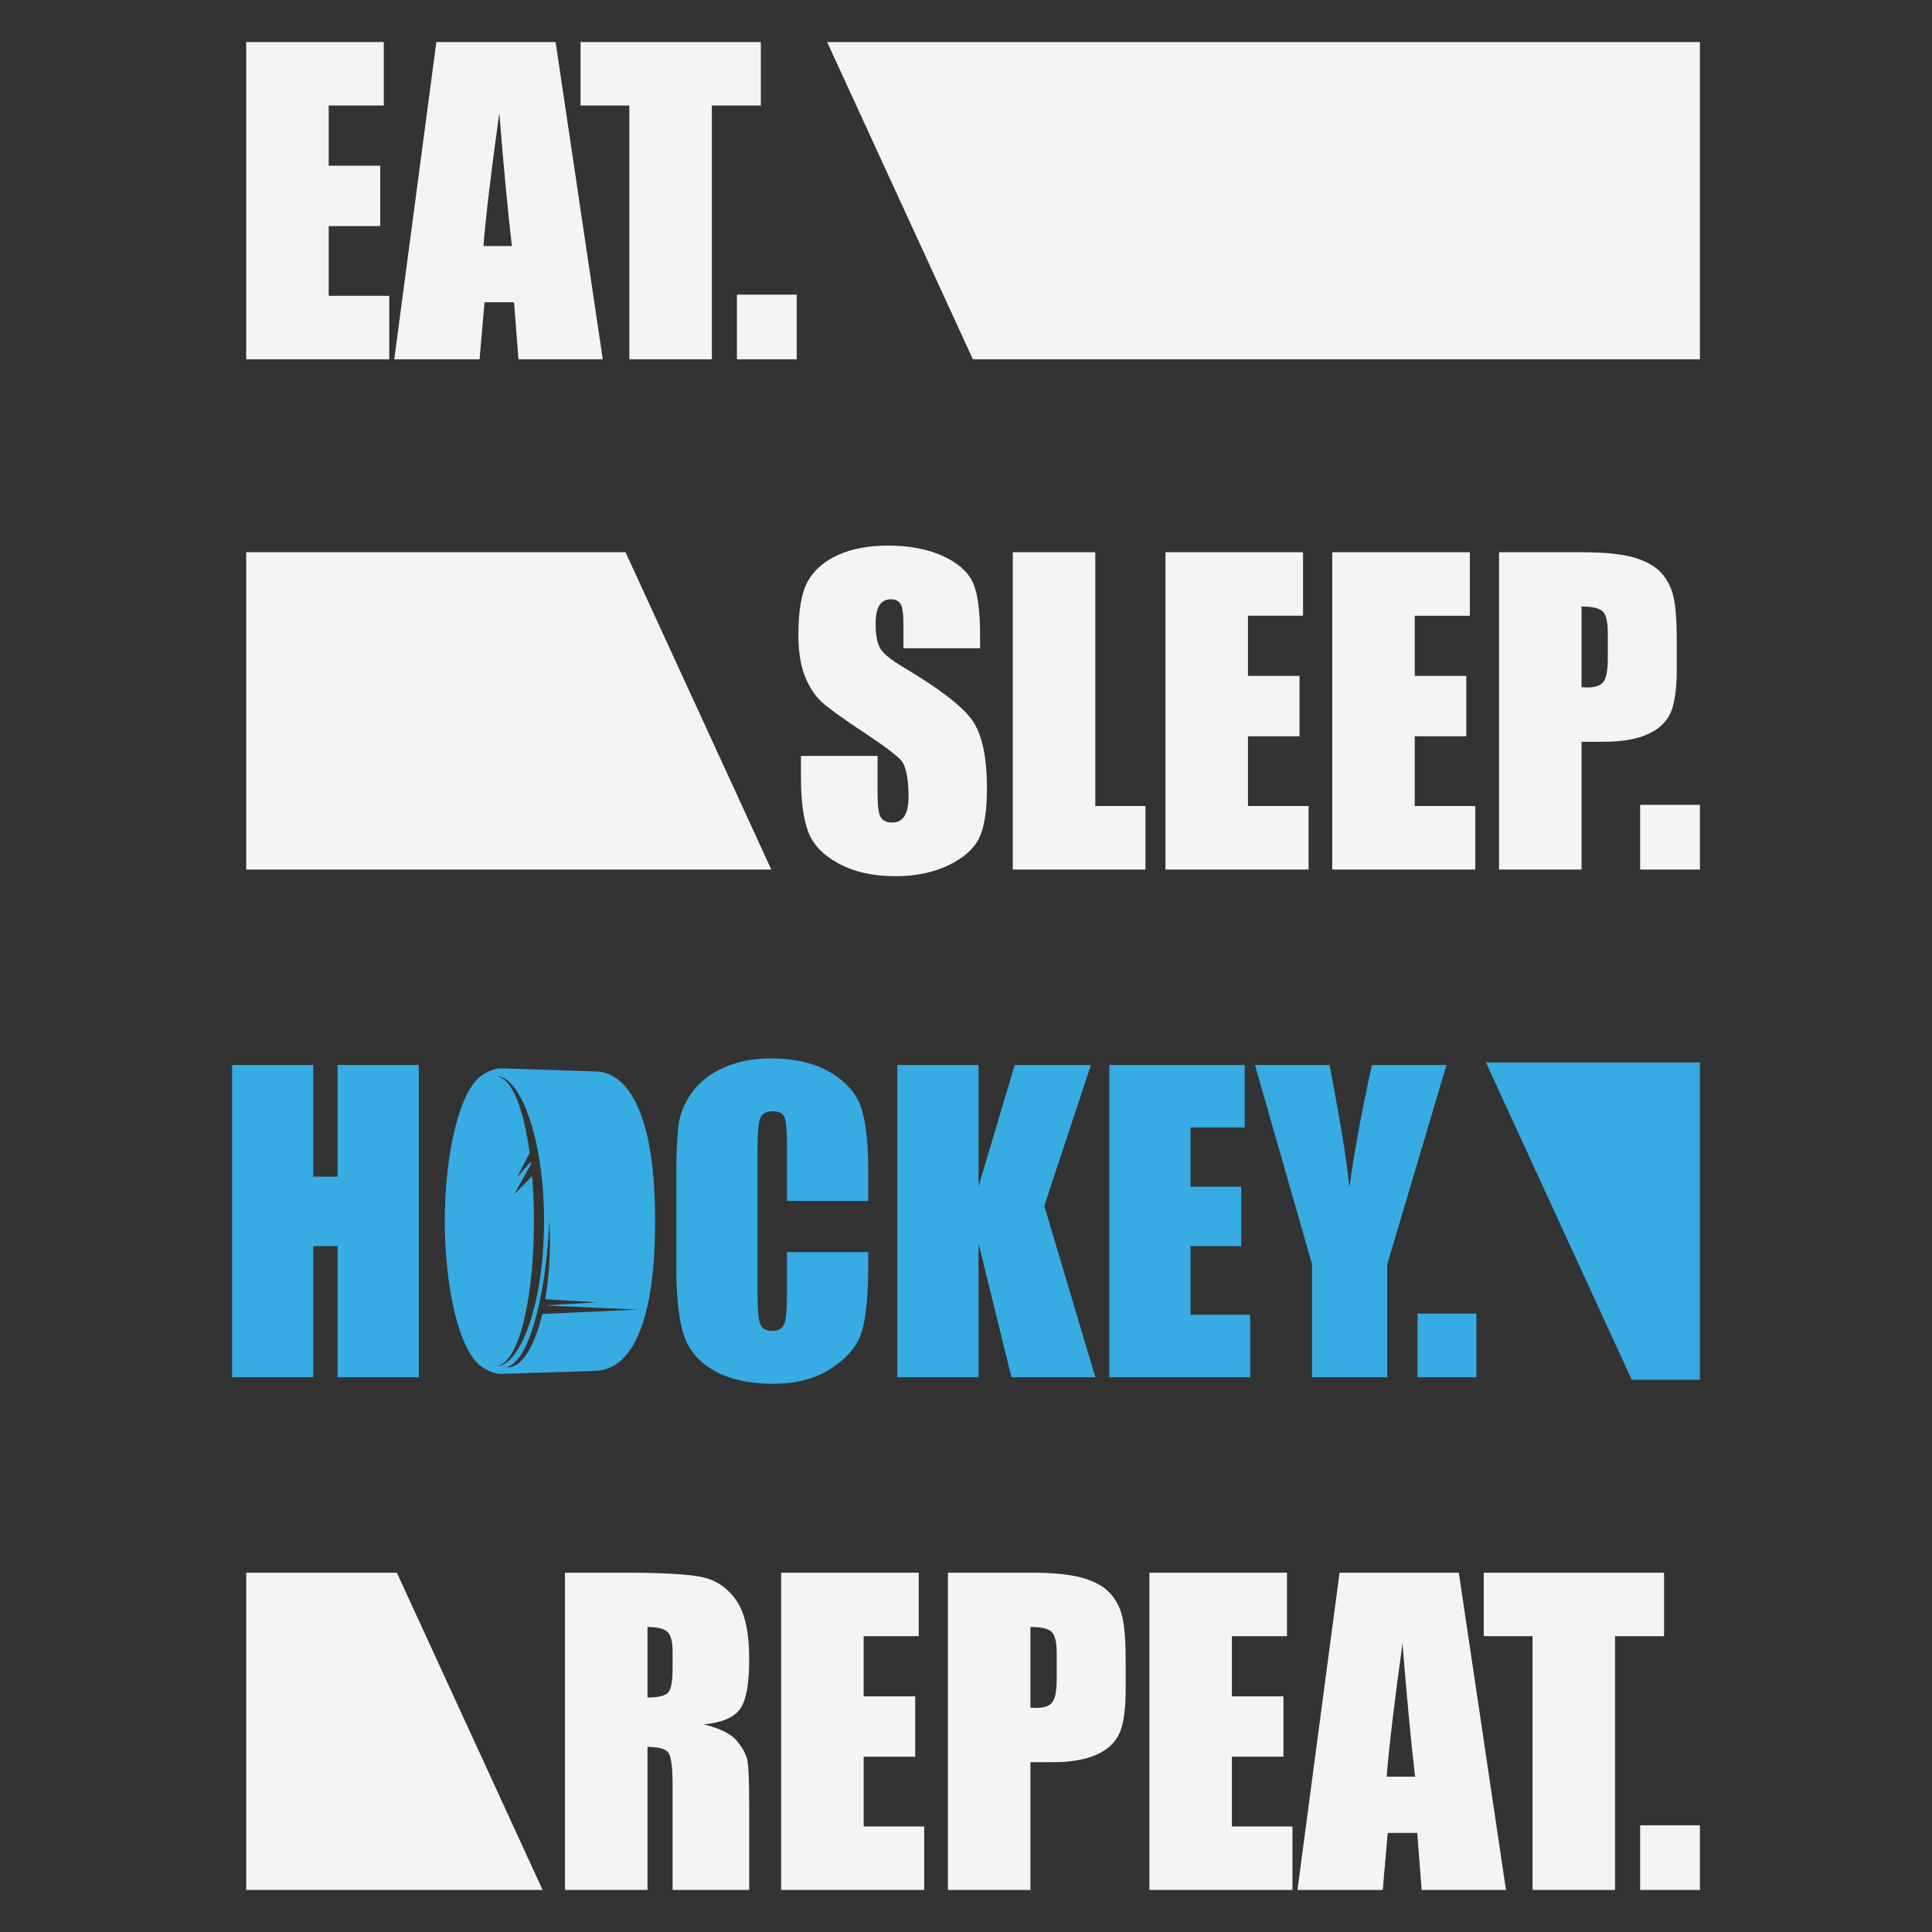 <?xml version="1.0" encoding="UTF-8"?> <!-- Creator: CorelDRAW 2019 (64-Bit Not for commercial use) --> <svg xmlns="http://www.w3.org/2000/svg" xmlns:xlink="http://www.w3.org/1999/xlink" xmlns:xodm="http://www.corel.com/coreldraw/odm/2003" xml:space="preserve" width="12in" height="12in" version="1.1" style="shape-rendering:geometricPrecision; text-rendering:geometricPrecision; image-rendering:optimizeQuality; fill-rule:evenodd; clip-rule:evenodd" viewBox="0 0 12000 12000"><rect x="0" y="0" width="12000" height="12000" fill="#333333" stroke="none"/> <defs> <style type="text/css"> <![CDATA[ .fil0 {fill:#F3F4F4;fill-rule:nonzero} .fil1 {fill:#36ACE2;fill-rule:nonzero} ]]> </style> </defs> <g id="Layer_x0020_1">  <path class="fil0" d="M8093.46 3824.5l0 -394.4 -854.52 0 0 1970.76 888.61 0 0 -394.4 -376.14 0 0 -433.35 320.13 0 0 -374.9 -320.13 0 0 -373.71 342.04 0zm-1530.09 6604.66c0,73.04 -9.15,121.12 -27.39,144.24 -18.28,23.13 -50.95,34.69 -98.01,34.69 -10.55,0 -23.13,-0.39 -37.73,-1.21l0 -501.54c66.51,0 110.34,10.18 131.46,30.46 21.09,20.29 31.67,64.1 31.67,131.46l0 161.89zm331.69 -533.16c-37.74,-41.4 -94.15,-73.03 -169.19,-94.95 -75.08,-21.92 -182.41,-32.86 -321.98,-32.86l-516.12 0 0 1970.76 512.48 0 0 -793.66 137.54 0c112,0 202.68,-15.42 272.06,-46.25 69.4,-30.84 117.06,-75.06 143.03,-132.69 25.97,-57.61 38.96,-149.32 38.96,-275.09l0 -171.64c0,-123.35 -6.69,-214.43 -20.09,-273.29 -13.39,-58.81 -38.95,-108.95 -76.68,-150.32zm-91.91 -6465.9l-512.46 0 0 1970.76 824.07 0 0 -394.4 -311.61 0 0 -1576.36zm848.45 7481.09l320.12 0 0 -374.91 -320.12 0 0 -373.71 342.04 0 0 -394.39 -854.52 0 0 1970.76 888.6 0 0 -394.41 -376.12 0 0 -433.34zm961.28 124.17c13.35,-174.44 46.13,-450.37 98.35,-827.76 26.09,328.64 52.1,604.53 78.06,827.76l-176.41 0zm-292.69 -1267.18l-261.41 1970.76 529.81 0 30.8 -354.24 183.32 0 27.51 354.24 523.72 0 -293.06 -1970.76 -740.7 0zm-3182.77 -9507.12l905.48 1970.76 4515.53 0 0 -1970.76 -5421.01 0zm5049.76 5139.8l371.26 0 0 -401.69 -371.26 0 0 401.69zm-363.98 -1633.58c66.52,0 110.35,10.16 131.47,30.45 21.09,20.27 31.65,64.11 31.65,131.46l0 161.89c0,73.04 -9.14,121.13 -27.39,144.24 -18.26,23.13 -50.95,34.7 -97.99,34.7 -10.57,0 -23.13,-0.41 -37.74,-1.22l0 -501.52zm137.56 839.93c111.98,0 202.67,-15.42 272.06,-46.28 69.39,-30.81 117.05,-75.04 143.03,-132.68 25.96,-57.61 38.95,-149.31 38.95,-275.09l0 -171.64c0,-123.36 -6.69,-214.43 -20.09,-273.28 -13.39,-58.82 -38.94,-108.94 -76.69,-150.33 -37.72,-41.39 -94.15,-73.03 -169.2,-94.94 -75.07,-21.92 -182.39,-32.87 -321.96,-32.87l-516.13 0 0 1970.76 512.46 0 0 -793.65 137.56 0zm374.91 5160.98l-1119.88 0 0 394.39 303.11 0 0 1576.37 512.46 0 0 -1576.37 304.31 0 0 -394.39zm-148.5 1970.76l371.26 0 0 -401.71 -371.26 0 0 401.71zm-1057.83 -7914.44l0 -394.4 -854.52 0 0 1970.76 888.6 0 0 -394.4 -376.14 0 0 -433.35 320.15 0 0 -374.9 -320.15 0 0 -373.71 342.06 0zm-4552.1 -1592.68l371.27 0 0 -401.69 -371.27 0 0 401.69zm-1475.94 -1531.33c26.1,328.63 52.13,604.53 78.07,827.75l-176.41 0c13.35,-174.46 46.14,-450.39 98.35,-827.75zm-91.83 1177.09l183.31 0 27.51 354.24 523.72 0 -293.07 -1970.76 -740.7 0 -261.41 1970.76 529.81 0 30.81 -354.24zm-591.67 -40.17l-376.14 0 0 -433.35 320.15 0 0 -374.91 -320.15 0 0 -373.71 342.06 0 0 -394.39 -854.52 0 0 1970.76 888.6 0 0 -394.41zm1491.16 394.41l512.46 0 0 -1576.37 304.33 0 0 -394.39 -1119.89 0 0 394.39 303.1 0 0 1576.37zm1455.37 8679.37l320.15 0 0 -374.91 -320.15 0 0 -373.71 342.06 0 0 -394.39 -854.52 0 0 1970.76 888.61 0 0 -394.41 -376.15 0 0 -433.34zm-261.7 -6552.31c41.39,38.14 125.77,99.41 253.19,183.8 127.39,83.59 207.33,143.24 239.8,178.95 31.65,35.7 47.47,111.59 47.47,227.63 0,52.76 -8.33,92.52 -24.95,119.28 -16.65,26.79 -42,40.17 -76.09,40.17 -34.08,0 -57.82,-10.51 -71.2,-31.64 -13.39,-21.09 -20.08,-68.56 -20.08,-142.41l0 -239.8 -475.96 0 0 129.02c0,147.71 15,261.72 45.04,342.06 30,80.33 93.53,146.48 190.52,198.41 96.94,51.93 214.02,77.91 351.17,77.91 124.95,0 234.52,-22.52 328.66,-67.56 94.12,-45.05 157.63,-100.82 190.5,-167.38 32.87,-66.52 49.29,-170 49.29,-310.4 0,-193.13 -29.63,-333.11 -88.86,-419.95 -59.24,-86.83 -202.91,-197.94 -431.04,-333.34 -79.56,-47.02 -127.83,-87.2 -144.81,-120.49 -17.79,-33.29 -26.68,-82.84 -26.68,-148.62 0,-51.15 7.91,-89.3 23.73,-114.48 15.82,-25.19 39.14,-37.78 70,-37.78 28.4,0 48.7,9.35 60.86,28.01 12.17,18.67 18.26,62.06 18.26,130.24l0 146.07 475.96 0 0 -77.9c0,-156.61 -15.22,-267.61 -45.65,-332.94 -30.42,-65.31 -92.51,-119.47 -186.24,-162.49 -93.73,-43.01 -207.14,-64.52 -340.22,-64.52 -121.72,0 -225.61,19.68 -311.62,59.03 -86.02,39.38 -148.31,93.94 -186.86,163.73 -38.54,69.8 -57.82,180.15 -57.82,331.09 0,104.69 13.59,190.72 40.79,258.06 27.17,67.39 61.47,120.11 102.86,158.26zm-925.12 6006.97c0,86.86 -11.57,138.17 -34.69,153.98 -23.14,15.84 -63.51,23.75 -121.13,23.75l0 -438.23c59.23,0 100,9.75 122.34,29.22 22.31,19.48 33.48,60.47 33.48,122.94l0 108.33zm418.73 249.54c38.14,-52.73 57.22,-155.8 57.22,-309.18 0,-167.98 -26.99,-290.33 -80.95,-367.02 -53.98,-76.68 -123.76,-124.34 -209.36,-143.02 -85.63,-18.66 -249.37,-28 -491.18,-28l-362.74 0 0 1970.76 512.46 0 0 -888.61c70.61,0 114.22,12.57 130.87,37.73 16.61,25.17 24.95,90.51 24.95,195.97l0 654.91 475.95 0 0 -519.78c0,-159.04 -4.26,-256.23 -12.78,-291.54 -8.53,-35.29 -30.25,-74.04 -65.13,-116.24 -34.9,-42.19 -103.07,-75.87 -204.5,-101.05 111.99,-10.54 187.04,-42.16 225.19,-94.94zm-3067.04 -7185.3l0 1970.76 3261.56 0 -905.48 -1970.76 -2356.08 0zm0 6338.09l0 1970.76 1841.17 0 -905.48 -1970.76 -935.69 0z"></path> <path class="fil1" d="M9229.52 6599.15l403.83 878.91 501.66 1091.83 423.43 0 0 -1970.74 -1328.92 0zm-1834.96 1140.52l315.09 0 0 -368.99 -315.09 0 0 -367.81 336.65 0 0 -388.15 -841.03 0 0 1939.63 874.57 0 0 -388.16 -370.2 0 0 -426.51zm1410.09 814.67l365.41 0 0 -395.35 -365.41 0 0 395.35zm-2028.88 -1939.63l-473.22 0 -224.63 753.55 0 -753.55 -504.39 0 0 1939.63 504.39 0 0 -831.44 204.26 831.44 521.15 0 -316.88 -1063.88 289.31 -875.74zm1745.25 0c-65.69,302.6 -112.51,557.4 -140.45,764.34 -9.29,-130.96 -50.11,-385.76 -122.52,-764.34l-463.35 0 354.63 1237.57 0 702.06 467.24 0 0 -702.06 367.8 -1237.57 -463.35 0zm-5152.54 1546.52c-0.12,0.55 -0.23,1.09 -0.33,1.63 -7.19,29.63 -14.89,58.7 -23.81,86.57 -18,55.65 -39.7,106.81 -65.51,148.22 -12.59,20.79 -26.02,39.26 -40.84,54.04 -14.81,14.67 -30.14,26.13 -45.25,32.39 -7.04,3.62 -14.63,5.11 -20.47,6.89 -6.45,0.82 -11.7,1.72 -16.04,1.69 -8.74,-0.48 -13.03,-1.03 -13.03,-1.03 0,0 4.22,-1.1 12.19,-3.18 3.77,-1.24 8.18,-3.43 13.29,-5.4 4.6,-3.17 10.48,-5.38 15.7,-9.98 11.26,-7.82 22.63,-19.81 34.21,-34.34 11.81,-14.42 23.43,-32.12 34.35,-52.27 11.15,-20.08 21.19,-42.8 30.81,-67.16 10,-24.28 18.74,-50.49 27.23,-77.76 8.92,-27.16 16.29,-55.74 23.92,-84.75 7.29,-29.09 14.33,-58.74 20.22,-88.62 12.62,-59.59 22.43,-119.78 29.69,-176.37 3.44,-28.36 6.79,-55.74 9.94,-81.73 2.73,-26.02 5.26,-50.68 7.1,-73.43 3.78,-45.57 6.77,-83.57 8.26,-110.2 1.62,-26.68 2.56,-41.91 2.56,-41.91 0,0 0.7,15.26 1.96,41.92 0.63,26.69 2.07,64.89 1.19,110.7 -0.3,22.93 -1.14,47.72 -2.11,73.98 -1.22,26.25 -2.56,53.97 -5.15,82.56 -4.75,56.31 -11.89,116.25 -21.81,176.02l320.88 19.19 -322.25 19.27 577.49 26.14 -594.37 26.91zm-264.83 321.93c-4.06,0.79 -7.69,1.5 -10.8,2.08 -3.19,0.23 -5.85,0.19 -8,0.29 -4.25,0.11 -6.44,0.17 -6.44,0.17 0,0 2.15,-0.32 6.37,-0.94 2.08,-0.32 4.7,-0.6 7.69,-1.17 2.9,-0.94 6.26,-2.01 10.07,-3.23 14.93,-5.36 33.85,-18.25 51.56,-39.11 35.24,-42.11 66.01,-112.97 89.98,-200.26 11.96,-43.71 22.28,-91.64 31.63,-142.57 9.1,-50.97 16.21,-105.08 22.66,-161.13 6.41,-56.07 9.99,-114.24 13.54,-173.34 3.27,-59.34 4.6,-118.89 4.3,-179.42 0.37,-60.14 -1.04,-120.3 -4.27,-179.43 -1.96,-33.69 -4.06,-67.04 -6.66,-99.94l-112.04 113.37 105.09 -187.77c-0.59,-4.98 -1.18,-9.83 -1.78,-14.75l-86.3 98.06 79.5 -152.48c-4.2,-31.16 -8.71,-61.63 -13.97,-90.97 -9.33,-50.93 -19.63,-98.88 -31.63,-142.59 -23.94,-87.3 -54.72,-158.13 -90.04,-200.27 -17.66,-20.84 -36.63,-33.72 -51.51,-39.08 -3.82,-1.19 -7.15,-2.27 -10.03,-3.2 -3.05,-0.58 -5.7,-0.86 -7.78,-1.21 -4.22,-0.6 -6.37,-0.9 -6.37,-0.9 0,0 2.19,0.06 6.44,0.16 2.16,0.09 4.78,0.07 7.93,0.27 3.11,0.61 6.74,1.3 10.86,2.08 16.21,3.82 38.87,14.68 60.13,35.01 42.87,40.39 83.46,111.05 115.26,198.76 16.18,43.88 30.89,92.15 43.1,143.71 12.4,51.53 23.52,106.2 31.62,163.11 8.15,56.87 15.44,115.8 19.22,175.86 4.04,60.04 6.18,121.12 6.58,182.19 -0.3,60.69 -2.55,122.38 -6.54,182.2 -3.67,60.06 -11.07,118.99 -19.19,175.86 -8.11,56.9 -19.15,111.59 -31.59,163.11 -12.25,51.58 -26.92,99.82 -43.13,143.72 -31.82,87.72 -72.44,158.35 -115.3,198.76 -21.26,20.3 -44,31.2 -60.15,34.96zm608.19 -1827.7c-28.14,-1.17 -129.46,-4.45 -246.8,-8.23 -127.19,-4.11 -271.29,-8.77 -341.38,-11.38 -31.74,-1.19 -62.8,5.79 -89.91,20.18l-20.91 11.11c-1.3,0.62 -2.56,1.38 -3.85,2.05l-4.78 2.55c-0.55,0.25 -0.96,0.67 -1.45,1 -151.56,88.3 -240.23,506.07 -240.23,911.8 0,405.7 88.67,823.5 240.23,911.8 0.48,0.31 0.9,0.71 1.45,1l4.78 2.51c1.29,0.68 2.55,1.44 3.85,2.07l20.91 11.11c27.07,14.37 58.17,21.36 89.91,20.17 51.68,-1.93 142.77,-4.68 239.2,-7.61 153.88,-4.64 312.99,-9.47 349.5,-12.03 133.22,-9.33 356.7,-142.46 356.7,-929.02 0,-366.36 -49.55,-630.28 -147.22,-784.45 -76.94,-121.43 -164.59,-142.73 -209.98,-144.62zm-1614.94 652.9l-150.96 0 0 -693.65 -504.38 0 0 1939.63 504.38 0 0 -814.67 150.96 0 0 814.67 504.37 0 0 -1939.63 -504.37 0 0 693.65zm3059.71 -648.24c-96.64,-57.45 -219.24,-86.15 -367.78,-86.15 -109.44,0 -206.29,18.57 -290.54,55.7 -84.28,37.14 -150.16,88.06 -197.69,152.76 -47.52,64.69 -76.07,131.98 -85.66,201.86 -9.57,69.9 -14.37,174.73 -14.37,314.49l0 566.67c0,190.1 15.58,332.46 46.72,427.11 31.15,94.63 94.65,168.73 190.49,222.22 95.83,53.51 217.64,80.28 365.4,80.28 142.15,0 261.78,-31.6 358.83,-94.78 97.03,-63.19 159.72,-136.79 188.09,-220.77 28.35,-83.97 42.53,-226.37 42.53,-427.14l0 -75.56 -504.38 0 0 243.78c0,106.49 -5.81,174.15 -17.36,202.99 -11.59,28.81 -36.16,43.22 -73.69,43.22 -39.15,0 -64.3,-14.38 -75.46,-43.14 -11.21,-28.75 -16.79,-90.24 -16.79,-184.5l0 -900.92c0,-98.23 5.57,-162.13 16.79,-191.69 11.17,-29.55 37.53,-44.33 79.06,-44.33 36.72,0 60.51,12.16 71.29,36.47 10.78,24.3 16.17,85.5 16.17,183.5l0 337.11 504.38 0 0 -184.24c0,-181.06 -15.18,-314.45 -45.53,-400.2 -30.37,-85.71 -93.87,-157.32 -190.49,-214.74z"></path> </g> </svg> 